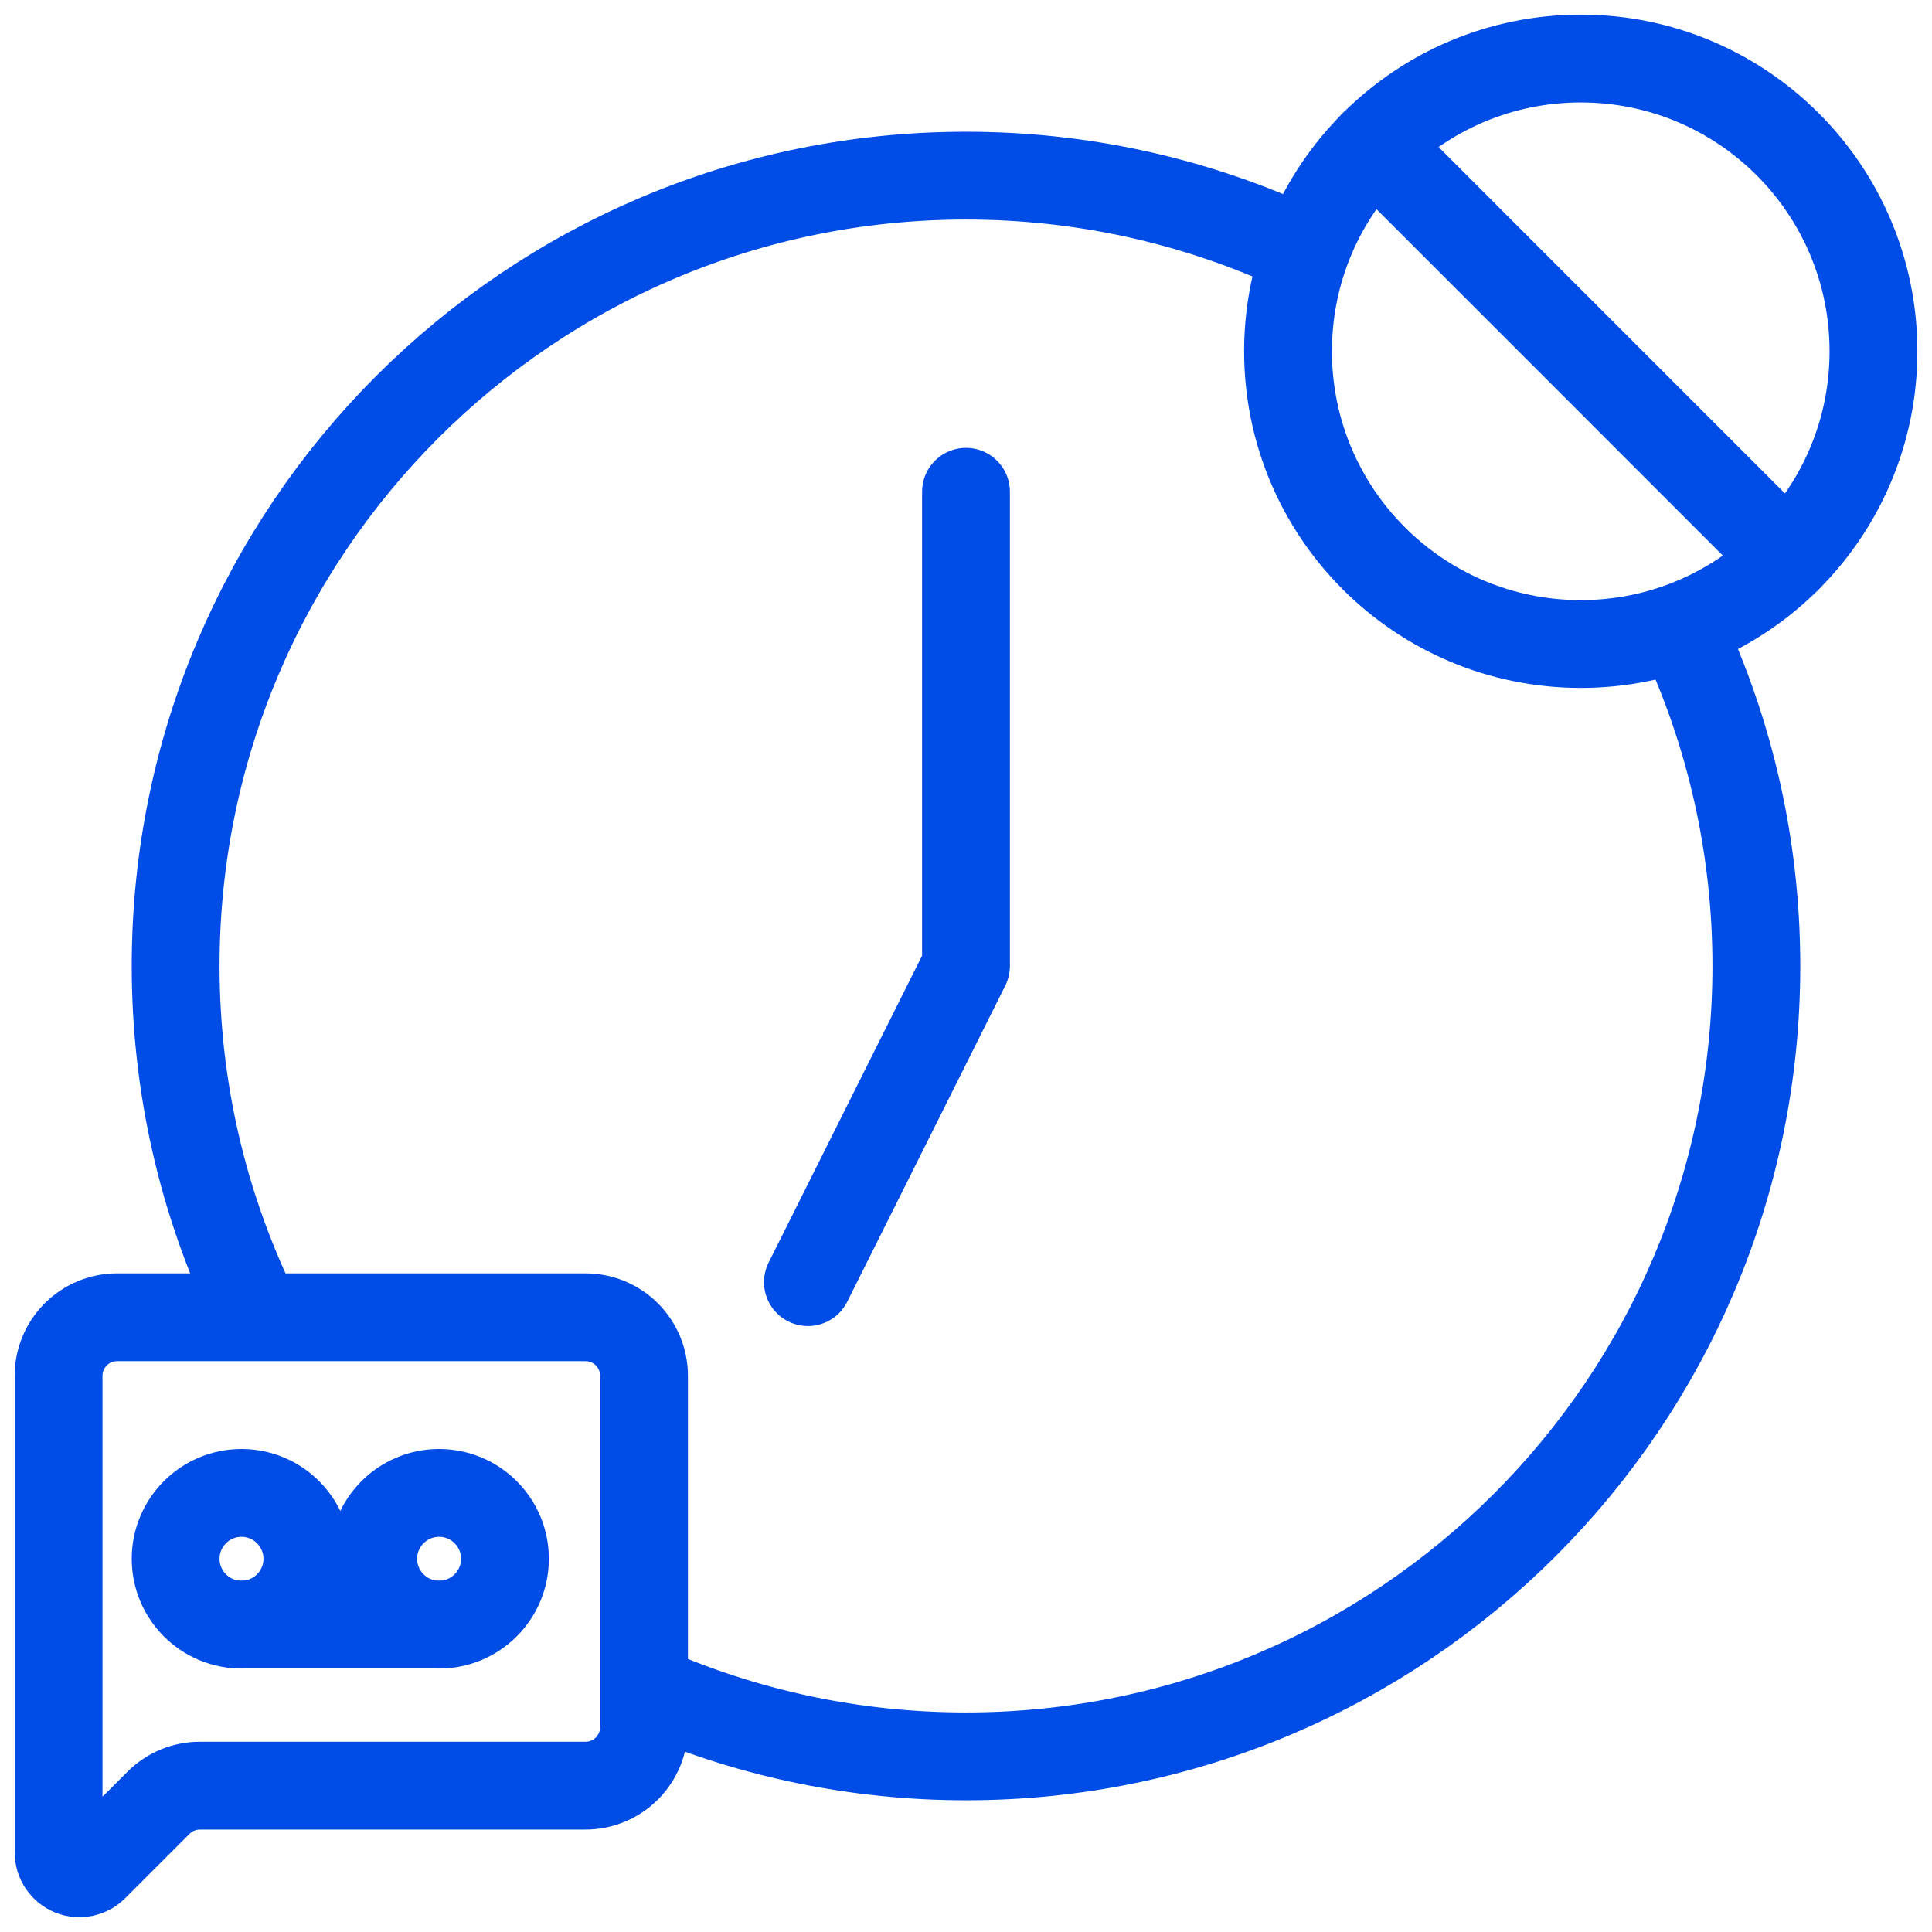 <?xml version="1.0" encoding="UTF-8"?>
<svg xmlns="http://www.w3.org/2000/svg" width="44" height="44" viewBox="0 0 44 44" fill="none">
  <g clip-path="url(#clip0_2179_909)">
    <path d="M14.667 39.333C14.667 39.687 14.527 40.026 14.277 40.276C14.027 40.526 13.688 40.667 13.334 40.667H4.553C4.199 40.667 3.86 40.807 3.61 41.057L2.142 42.525C2.076 42.592 1.991 42.637 1.9 42.655C1.808 42.673 1.713 42.664 1.626 42.628C1.54 42.592 1.466 42.531 1.414 42.454C1.362 42.376 1.334 42.284 1.334 42.191V31.333C1.334 30.98 1.474 30.641 1.725 30.39C1.975 30.14 2.314 30 2.667 30H13.334C13.688 30 14.027 30.14 14.277 30.39C14.527 30.641 14.667 30.98 14.667 31.333V39.333Z" stroke="#004CE6" stroke-width="2" stroke-linecap="round" stroke-linejoin="round"></path>
    <path d="M5.5 37C6.328 37 7 36.328 7 35.5C7 34.672 6.328 34 5.5 34C4.672 34 4 34.672 4 35.5C4 36.328 4.672 37 5.5 37Z" stroke="#004CE6" stroke-width="2" stroke-linecap="round" stroke-linejoin="round"></path>
    <path d="M10 37C10.828 37 11.5 36.328 11.5 35.5C11.5 34.672 10.828 34 10 34C9.172 34 8.5 34.672 8.5 35.5C8.5 36.328 9.172 37 10 37Z" stroke="#004CE6" stroke-width="2" stroke-linecap="round" stroke-linejoin="round"></path>
    <path d="M5.5 36.999H10" stroke="#004CE6" stroke-width="2" stroke-linecap="round" stroke-linejoin="round"></path>
    <g clip-path="url(#clip1_2179_909)">
      <path d="M31.285 3.286L40.712 12.714" stroke="#004CE6" stroke-width="2" stroke-linecap="round" stroke-linejoin="round"></path>
      <path d="M36.001 14.667C39.682 14.667 42.667 11.682 42.667 8C42.667 4.318 39.682 1.333 36.001 1.333C32.319 1.333 29.334 4.318 29.334 8C29.334 11.682 32.319 14.667 36.001 14.667Z" stroke="#004CE6" stroke-width="2" stroke-linecap="round" stroke-linejoin="round"></path>
    </g>
    <path d="M22 11.2V22L18.4 29.2" stroke="#004CE6" stroke-width="2" stroke-linecap="round" stroke-linejoin="round"></path>
    <path d="M15 38.588C17.152 39.497 19.517 40 22 40C31.941 40 40 31.941 40 22C40 19.276 39.395 16.694 38.312 14.379M5.739 29.73C4.624 27.388 4 24.767 4 22C4 12.059 12.059 4 22 4C24.615 4 27.099 4.557 29.341 5.56" stroke="#004CE6" stroke-width="2" stroke-linecap="round" stroke-linejoin="round"></path>
  </g>
  <defs>
    <clipPath id="clip0_2179_909">
      <rect width="44" height="44" fill="white"></rect>
    </clipPath>
    <clipPath id="clip1_2179_909">
      <rect width="16" height="16" fill="white" transform="translate(28)"></rect>
    </clipPath>
  </defs>
</svg>
